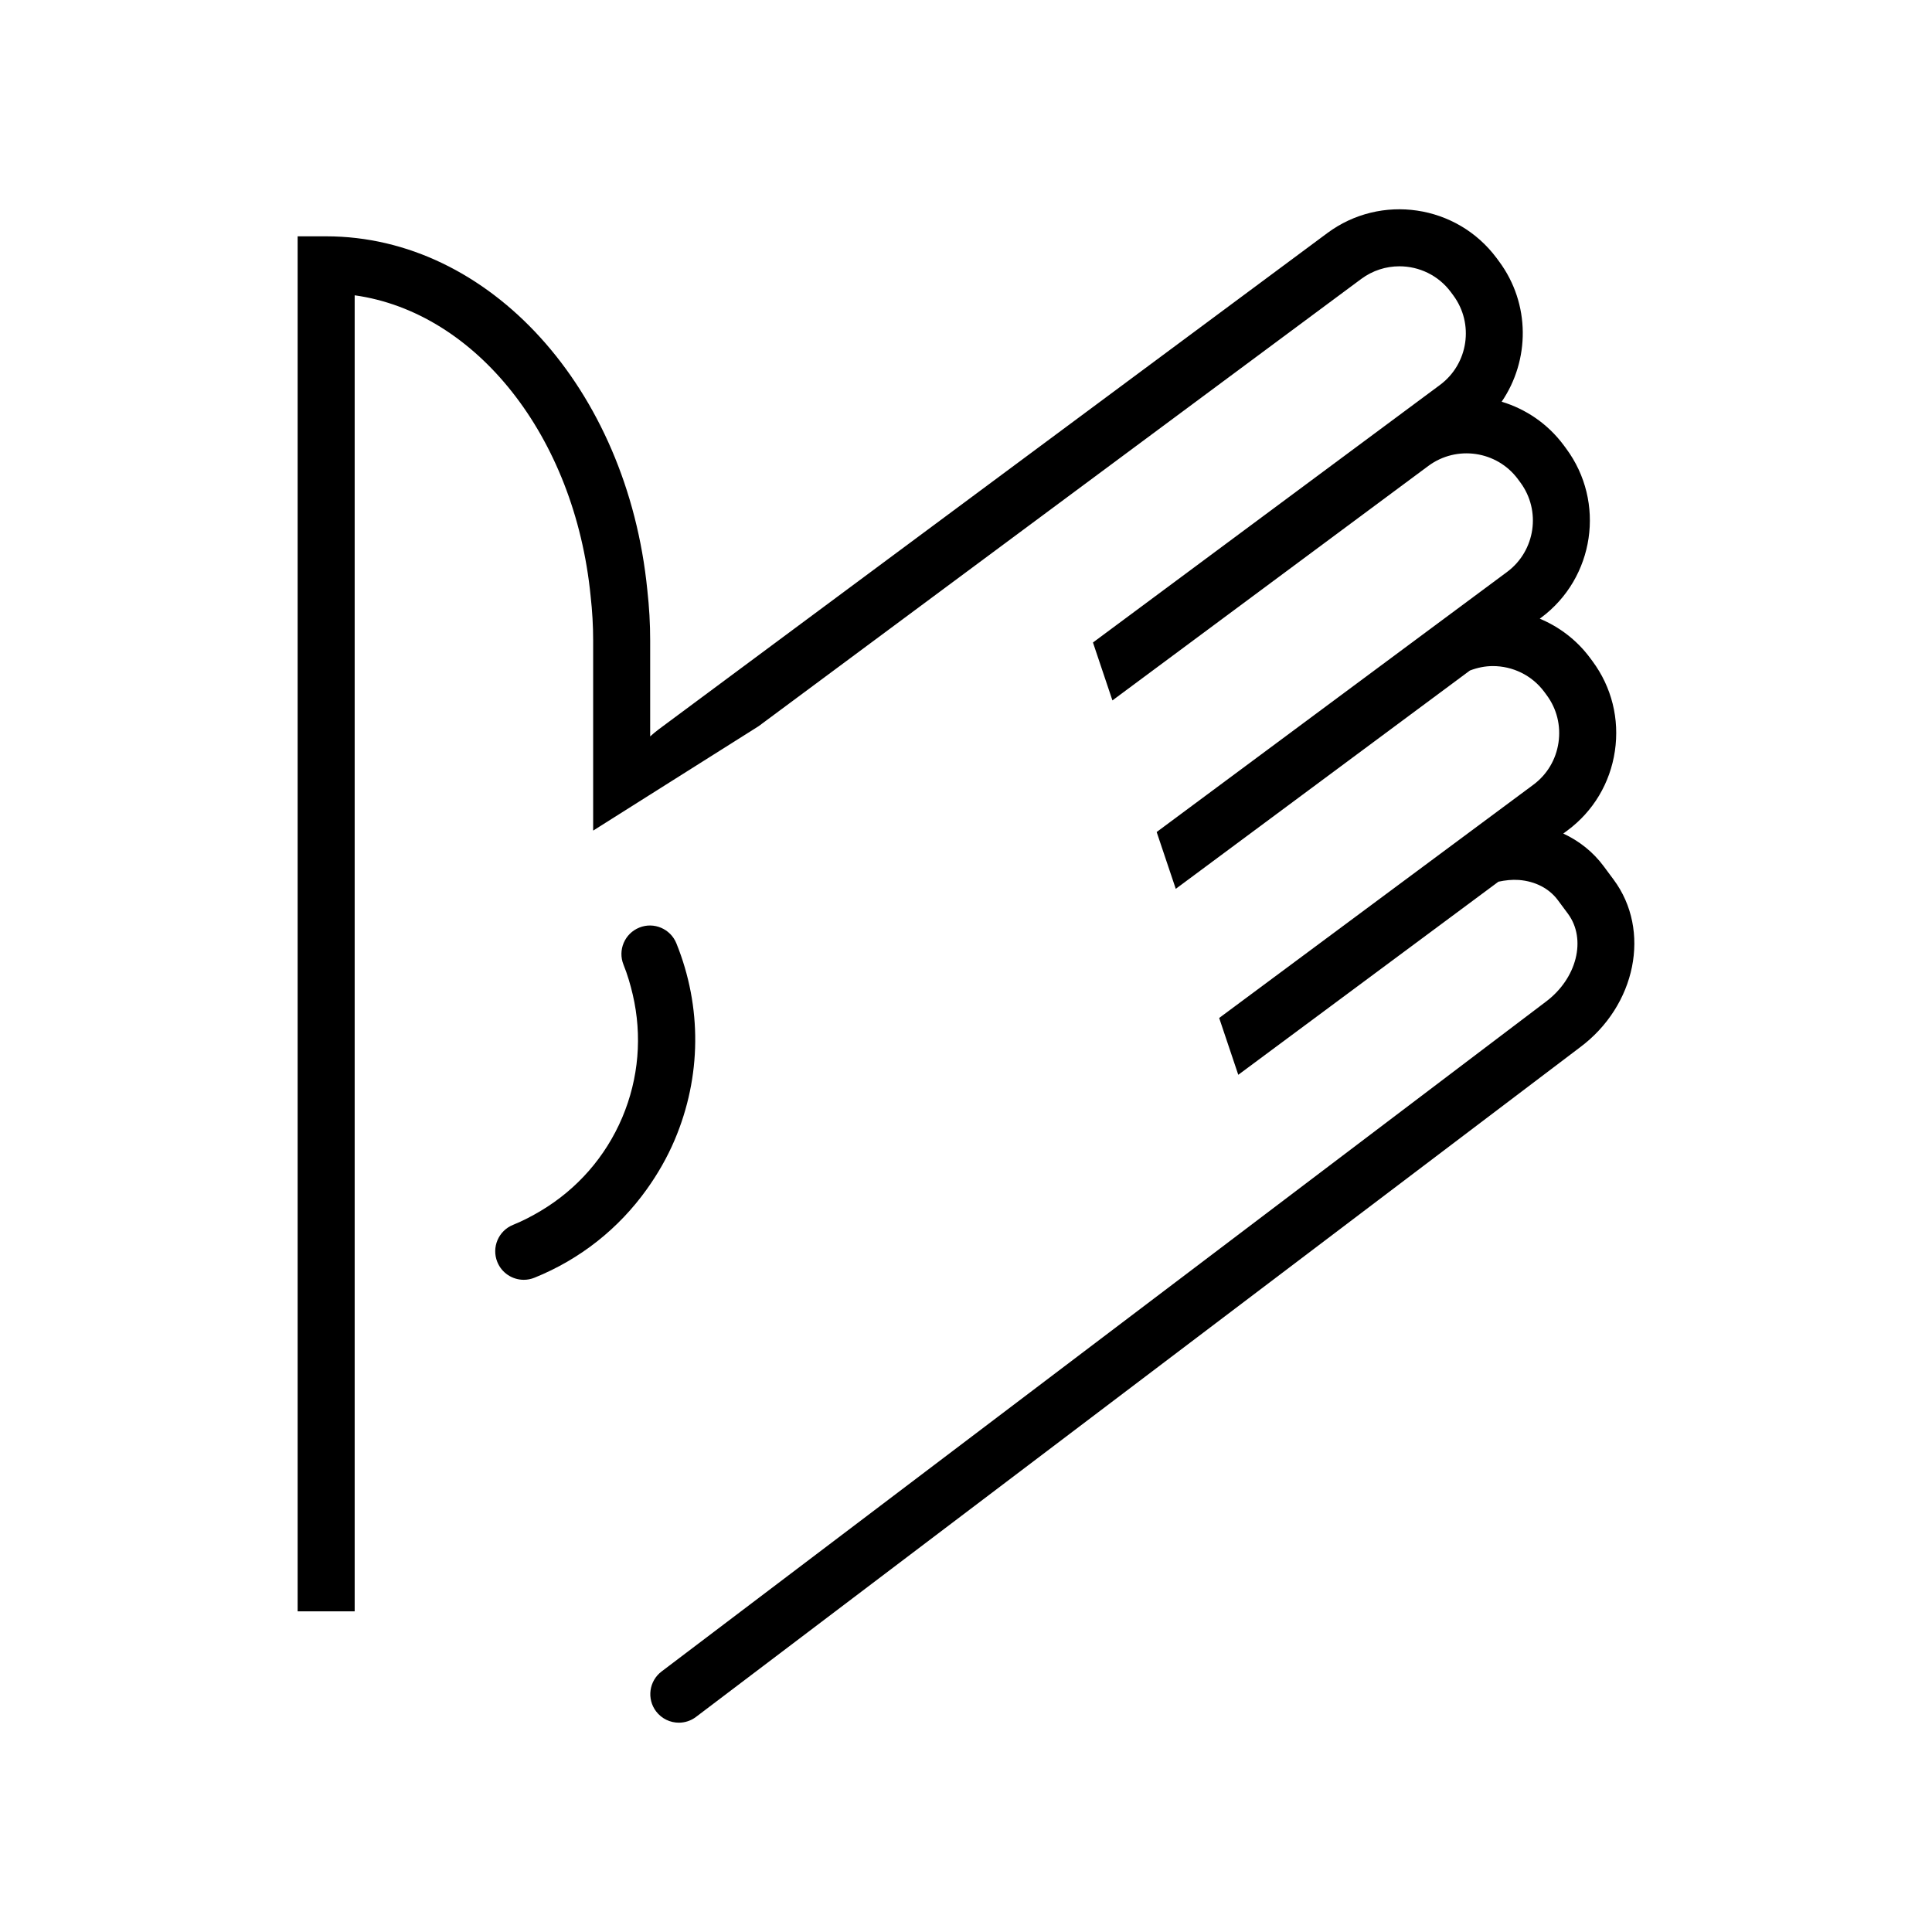 <?xml version="1.0" encoding="UTF-8"?>
<!-- Uploaded to: SVG Repo, www.svgrepo.com, Generator: SVG Repo Mixer Tools -->
<svg fill="#000000" width="800px" height="800px" version="1.1" viewBox="144 144 512 512" xmlns="http://www.w3.org/2000/svg">
 <g>
  <path d="m323.9 600.53c1.586 0 3.195-0.5 4.555-1.535l41.719-31.598 192.5-145.81c14.918-11.09 18.938-31.035 8.961-44.465l-2.656-3.578c-2.805-3.777-6.469-6.68-10.695-8.645l1.09-0.805c6.863-5.09 11.332-12.57 12.59-21.07 1.254-8.5-0.855-16.953-5.934-23.797l-0.641-0.867c-3.551-4.781-8.203-8.258-13.336-10.402l0.336-0.25c14.199-10.543 17.176-30.676 6.644-44.859l-0.641-0.867c-4.254-5.727-10.078-9.598-16.434-11.523 7.488-10.984 7.652-25.945-0.695-37.188l-0.641-0.867c-10.539-14.191-30.676-17.18-44.879-6.629l-177.09 131.44c-0.828 0.613-1.602 1.266-2.352 1.941v-25.422c0-4.449-0.25-8.852-0.754-13.355-5.301-53.445-41.887-93.75-85.113-93.75h-7.559v364.4h15.117v-348.77c32.062 4.492 58.312 37.215 62.527 79.699 0.449 4.035 0.672 7.883 0.672 11.77v50.391l15.113-9.539 28.723-18.121 159.73-118.55c3.039-2.246 6.586-3.336 10.102-3.336 5.188 0 10.312 2.363 13.629 6.828l0.641 0.867c5.57 7.512 4 18.156-3.508 23.738l-91.977 68.266 0.098 0.289 5.062 15.059 83.723-62.145c7.516-5.566 18.168-3.996 23.73 3.496l0.641 0.867c5.57 7.508 4 18.156-3.508 23.734l-92.863 68.922 5.062 15.059 77.953-57.859c1.965-0.754 4.016-1.176 6.07-1.176 5.188 0 10.316 2.367 13.633 6.832l0.641 0.867c2.68 3.617 3.793 8.082 3.129 12.586-0.664 4.504-3.027 8.465-6.641 11.148l-83.281 61.824 5.062 15.059 19.406-14.402 49.539-36.773c1.793-0.383 3.613-0.59 5.43-0.457 4.348 0.344 8.016 2.246 10.324 5.356l2.656 3.578c5.004 6.742 2.383 17.207-5.898 23.367l-234.28 177.45c-3.332 2.519-3.984 7.254-1.461 10.586 1.492 1.957 3.75 2.992 6.031 2.992z"/>
  <path d="m287.36 464.86c-2.359 1.406-4.801 2.691-7.391 3.738-3.875 1.566-5.742 5.969-4.176 9.836 1.184 2.941 4.019 4.727 7.012 4.727 0.941 0 1.898-0.176 2.828-0.551 12.152-4.906 22.355-13.047 29.785-23.457 2.883-4.035 5.391-8.379 7.375-13.055 7.109-16.742 7.269-35.242 0.457-52.098-1.566-3.871-5.981-5.75-9.836-4.176-3.875 1.566-5.742 5.969-4.176 9.836 1.047 2.594 1.82 5.246 2.445 7.914 2.527 10.848 1.633 22.168-2.797 32.617-4.445 10.445-11.969 18.957-21.527 24.668z"/>
 </g>
</svg>
